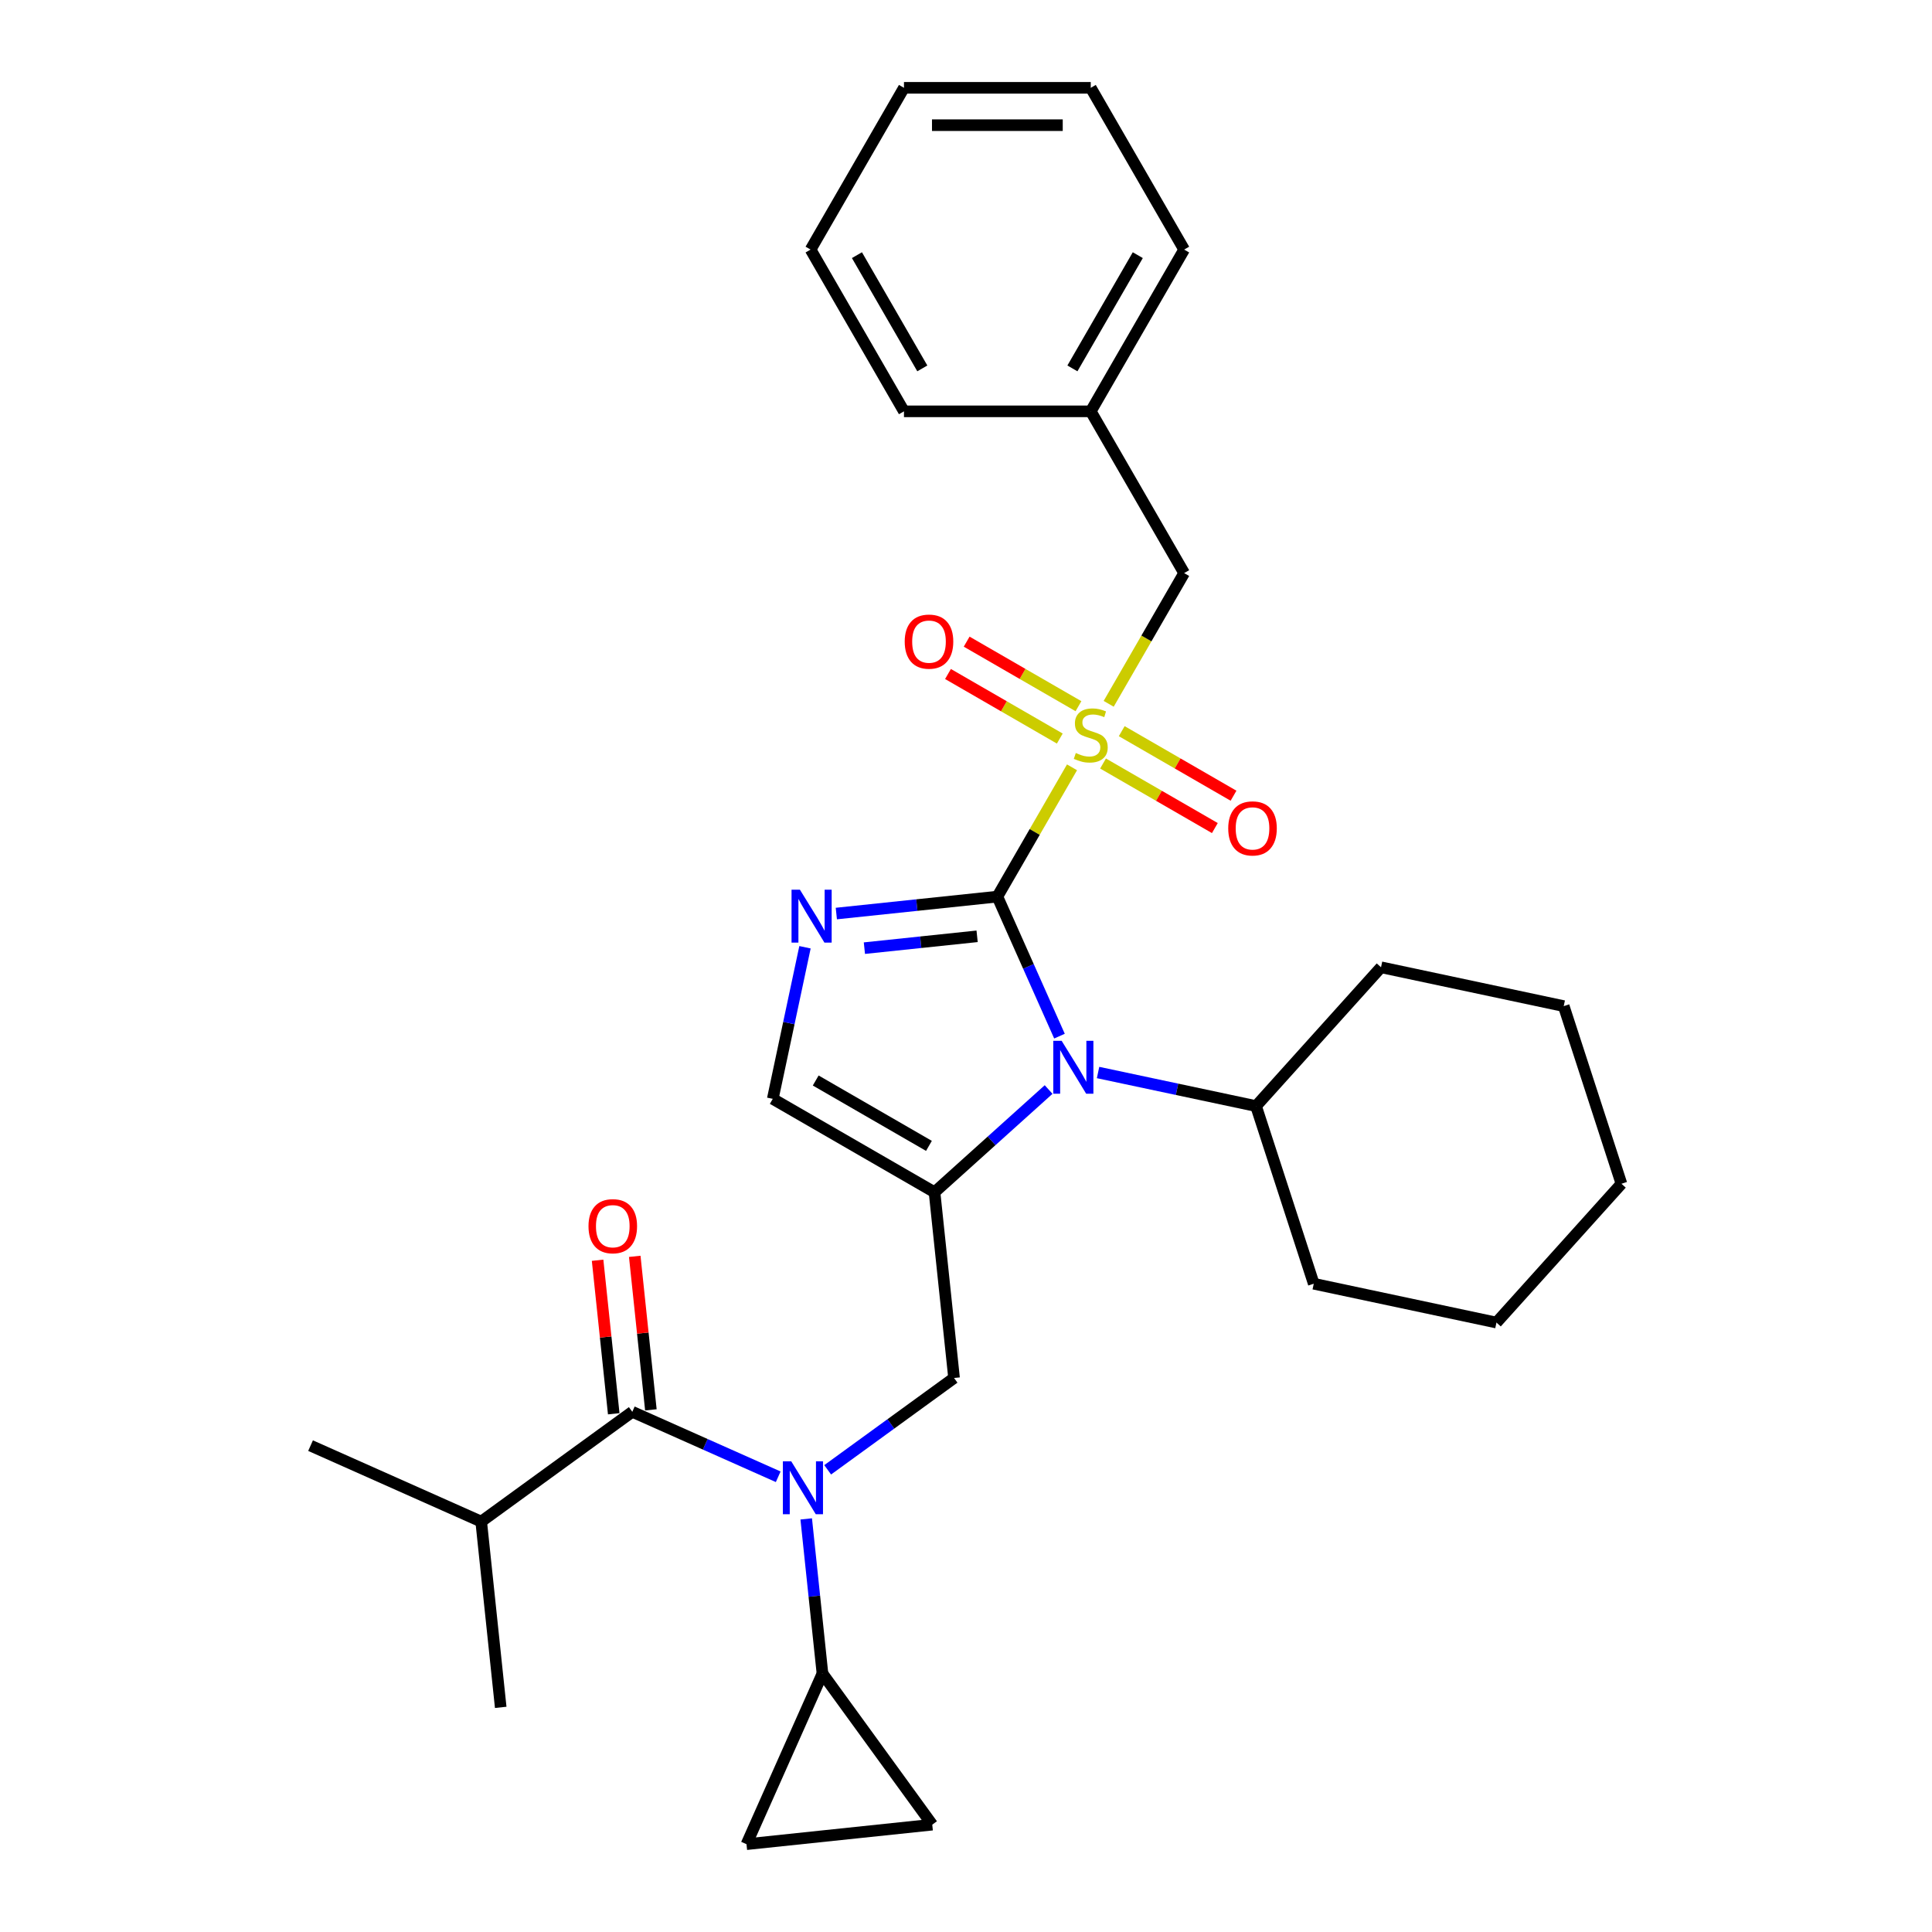 <?xml version='1.0' encoding='iso-8859-1'?>
<svg version='1.1' baseProfile='full'
              xmlns='http://www.w3.org/2000/svg'
                      xmlns:rdkit='http://www.rdkit.org/xml'
                      xmlns:xlink='http://www.w3.org/1999/xlink'
                  xml:space='preserve'
width='1000px' height='1000px' viewBox='0 0 1000 1000'>
<!-- END OF HEADER -->
<rect style='opacity:1.0;fill:#FFFFFF;stroke:none' width='1000' height='1000' x='0' y='0'> </rect>
<path class='bond-0' d='M 428.401,760.775 L 461.108,737.012' style='fill:none;fill-rule:evenodd;stroke:#0000FF;stroke-width:6px;stroke-linecap:butt;stroke-linejoin:miter;stroke-opacity:1' />
<path class='bond-0' d='M 461.108,737.012 L 493.816,713.249' style='fill:none;fill-rule:evenodd;stroke:#000000;stroke-width:6px;stroke-linecap:butt;stroke-linejoin:miter;stroke-opacity:1' />
<path class='bond-1' d='M 402.8,764.376 L 365.04,747.564' style='fill:none;fill-rule:evenodd;stroke:#0000FF;stroke-width:6px;stroke-linecap:butt;stroke-linejoin:miter;stroke-opacity:1' />
<path class='bond-1' d='M 365.04,747.564 L 327.28,730.752' style='fill:none;fill-rule:evenodd;stroke:#000000;stroke-width:6px;stroke-linecap:butt;stroke-linejoin:miter;stroke-opacity:1' />
<path class='bond-2' d='M 417.294,786.182 L 421.5,826.203' style='fill:none;fill-rule:evenodd;stroke:#0000FF;stroke-width:6px;stroke-linecap:butt;stroke-linejoin:miter;stroke-opacity:1' />
<path class='bond-2' d='M 421.5,826.203 L 425.706,866.225' style='fill:none;fill-rule:evenodd;stroke:#000000;stroke-width:6px;stroke-linecap:butt;stroke-linejoin:miter;stroke-opacity:1' />
<path class='bond-3' d='M 249.065,787.579 L 160.744,748.256' style='fill:none;fill-rule:evenodd;stroke:#000000;stroke-width:6px;stroke-linecap:butt;stroke-linejoin:miter;stroke-opacity:1' />
<path class='bond-4' d='M 249.065,787.579 L 259.171,883.728' style='fill:none;fill-rule:evenodd;stroke:#000000;stroke-width:6px;stroke-linecap:butt;stroke-linejoin:miter;stroke-opacity:1' />
<path class='bond-5' d='M 249.065,787.579 L 327.28,730.752' style='fill:none;fill-rule:evenodd;stroke:#000000;stroke-width:6px;stroke-linecap:butt;stroke-linejoin:miter;stroke-opacity:1' />
<path class='bond-6' d='M 336.895,729.742 L 332.719,690.01' style='fill:none;fill-rule:evenodd;stroke:#000000;stroke-width:6px;stroke-linecap:butt;stroke-linejoin:miter;stroke-opacity:1' />
<path class='bond-6' d='M 332.719,690.01 L 328.543,650.279' style='fill:none;fill-rule:evenodd;stroke:#FF0000;stroke-width:6px;stroke-linecap:butt;stroke-linejoin:miter;stroke-opacity:1' />
<path class='bond-6' d='M 317.665,731.763 L 313.489,692.031' style='fill:none;fill-rule:evenodd;stroke:#000000;stroke-width:6px;stroke-linecap:butt;stroke-linejoin:miter;stroke-opacity:1' />
<path class='bond-6' d='M 313.489,692.031 L 309.313,652.3' style='fill:none;fill-rule:evenodd;stroke:#FF0000;stroke-width:6px;stroke-linecap:butt;stroke-linejoin:miter;stroke-opacity:1' />
<path class='bond-7' d='M 425.706,866.225 L 482.533,944.44' style='fill:none;fill-rule:evenodd;stroke:#000000;stroke-width:6px;stroke-linecap:butt;stroke-linejoin:miter;stroke-opacity:1' />
<path class='bond-8' d='M 425.706,866.225 L 386.383,954.545' style='fill:none;fill-rule:evenodd;stroke:#000000;stroke-width:6px;stroke-linecap:butt;stroke-linejoin:miter;stroke-opacity:1' />
<path class='bond-9' d='M 482.533,944.44 L 386.383,954.545' style='fill:none;fill-rule:evenodd;stroke:#000000;stroke-width:6px;stroke-linecap:butt;stroke-linejoin:miter;stroke-opacity:1' />
<path class='bond-10' d='M 554.872,397.164 L 535.553,430.626' style='fill:none;fill-rule:evenodd;stroke:#CCCC00;stroke-width:6px;stroke-linecap:butt;stroke-linejoin:miter;stroke-opacity:1' />
<path class='bond-10' d='M 535.553,430.626 L 516.234,464.087' style='fill:none;fill-rule:evenodd;stroke:#000000;stroke-width:6px;stroke-linecap:butt;stroke-linejoin:miter;stroke-opacity:1' />
<path class='bond-11' d='M 573.85,364.293 L 593.381,330.464' style='fill:none;fill-rule:evenodd;stroke:#CCCC00;stroke-width:6px;stroke-linecap:butt;stroke-linejoin:miter;stroke-opacity:1' />
<path class='bond-11' d='M 593.381,330.464 L 612.913,296.634' style='fill:none;fill-rule:evenodd;stroke:#000000;stroke-width:6px;stroke-linecap:butt;stroke-linejoin:miter;stroke-opacity:1' />
<path class='bond-12' d='M 570.935,395.197 L 599.869,411.903' style='fill:none;fill-rule:evenodd;stroke:#CCCC00;stroke-width:6px;stroke-linecap:butt;stroke-linejoin:miter;stroke-opacity:1' />
<path class='bond-12' d='M 599.869,411.903 L 628.804,428.608' style='fill:none;fill-rule:evenodd;stroke:#FF0000;stroke-width:6px;stroke-linecap:butt;stroke-linejoin:miter;stroke-opacity:1' />
<path class='bond-12' d='M 580.603,378.452 L 609.537,395.157' style='fill:none;fill-rule:evenodd;stroke:#CCCC00;stroke-width:6px;stroke-linecap:butt;stroke-linejoin:miter;stroke-opacity:1' />
<path class='bond-12' d='M 609.537,395.157 L 638.472,411.863' style='fill:none;fill-rule:evenodd;stroke:#FF0000;stroke-width:6px;stroke-linecap:butt;stroke-linejoin:miter;stroke-opacity:1' />
<path class='bond-13' d='M 558.212,365.524 L 529.277,348.819' style='fill:none;fill-rule:evenodd;stroke:#CCCC00;stroke-width:6px;stroke-linecap:butt;stroke-linejoin:miter;stroke-opacity:1' />
<path class='bond-13' d='M 529.277,348.819 L 500.343,332.114' style='fill:none;fill-rule:evenodd;stroke:#FF0000;stroke-width:6px;stroke-linecap:butt;stroke-linejoin:miter;stroke-opacity:1' />
<path class='bond-13' d='M 548.544,382.27 L 519.609,365.564' style='fill:none;fill-rule:evenodd;stroke:#CCCC00;stroke-width:6px;stroke-linecap:butt;stroke-linejoin:miter;stroke-opacity:1' />
<path class='bond-13' d='M 519.609,365.564 L 490.675,348.859' style='fill:none;fill-rule:evenodd;stroke:#FF0000;stroke-width:6px;stroke-linecap:butt;stroke-linejoin:miter;stroke-opacity:1' />
<path class='bond-14' d='M 612.913,296.634 L 564.573,212.908' style='fill:none;fill-rule:evenodd;stroke:#000000;stroke-width:6px;stroke-linecap:butt;stroke-linejoin:miter;stroke-opacity:1' />
<path class='bond-15' d='M 564.573,212.908 L 612.913,129.181' style='fill:none;fill-rule:evenodd;stroke:#000000;stroke-width:6px;stroke-linecap:butt;stroke-linejoin:miter;stroke-opacity:1' />
<path class='bond-15' d='M 555.079,190.681 L 588.917,132.072' style='fill:none;fill-rule:evenodd;stroke:#000000;stroke-width:6px;stroke-linecap:butt;stroke-linejoin:miter;stroke-opacity:1' />
<path class='bond-16' d='M 564.573,212.908 L 467.894,212.908' style='fill:none;fill-rule:evenodd;stroke:#000000;stroke-width:6px;stroke-linecap:butt;stroke-linejoin:miter;stroke-opacity:1' />
<path class='bond-17' d='M 612.913,129.181 L 564.573,45.455' style='fill:none;fill-rule:evenodd;stroke:#000000;stroke-width:6px;stroke-linecap:butt;stroke-linejoin:miter;stroke-opacity:1' />
<path class='bond-18' d='M 542.756,563.934 L 513.233,590.516' style='fill:none;fill-rule:evenodd;stroke:#0000FF;stroke-width:6px;stroke-linecap:butt;stroke-linejoin:miter;stroke-opacity:1' />
<path class='bond-18' d='M 513.233,590.516 L 483.71,617.099' style='fill:none;fill-rule:evenodd;stroke:#000000;stroke-width:6px;stroke-linecap:butt;stroke-linejoin:miter;stroke-opacity:1' />
<path class='bond-19' d='M 548.385,536.301 L 532.31,500.194' style='fill:none;fill-rule:evenodd;stroke:#0000FF;stroke-width:6px;stroke-linecap:butt;stroke-linejoin:miter;stroke-opacity:1' />
<path class='bond-19' d='M 532.31,500.194 L 516.234,464.087' style='fill:none;fill-rule:evenodd;stroke:#000000;stroke-width:6px;stroke-linecap:butt;stroke-linejoin:miter;stroke-opacity:1' />
<path class='bond-20' d='M 568.357,555.129 L 609.24,563.819' style='fill:none;fill-rule:evenodd;stroke:#0000FF;stroke-width:6px;stroke-linecap:butt;stroke-linejoin:miter;stroke-opacity:1' />
<path class='bond-20' d='M 609.24,563.819 L 650.123,572.509' style='fill:none;fill-rule:evenodd;stroke:#000000;stroke-width:6px;stroke-linecap:butt;stroke-linejoin:miter;stroke-opacity:1' />
<path class='bond-21' d='M 483.71,617.099 L 399.983,568.76' style='fill:none;fill-rule:evenodd;stroke:#000000;stroke-width:6px;stroke-linecap:butt;stroke-linejoin:miter;stroke-opacity:1' />
<path class='bond-21' d='M 480.819,593.103 L 422.21,559.265' style='fill:none;fill-rule:evenodd;stroke:#000000;stroke-width:6px;stroke-linecap:butt;stroke-linejoin:miter;stroke-opacity:1' />
<path class='bond-22' d='M 483.71,617.099 L 493.816,713.249' style='fill:none;fill-rule:evenodd;stroke:#000000;stroke-width:6px;stroke-linecap:butt;stroke-linejoin:miter;stroke-opacity:1' />
<path class='bond-23' d='M 399.983,568.76 L 408.322,529.53' style='fill:none;fill-rule:evenodd;stroke:#000000;stroke-width:6px;stroke-linecap:butt;stroke-linejoin:miter;stroke-opacity:1' />
<path class='bond-23' d='M 408.322,529.53 L 416.661,490.3' style='fill:none;fill-rule:evenodd;stroke:#0000FF;stroke-width:6px;stroke-linecap:butt;stroke-linejoin:miter;stroke-opacity:1' />
<path class='bond-24' d='M 432.884,472.848 L 474.559,468.468' style='fill:none;fill-rule:evenodd;stroke:#0000FF;stroke-width:6px;stroke-linecap:butt;stroke-linejoin:miter;stroke-opacity:1' />
<path class='bond-24' d='M 474.559,468.468 L 516.234,464.087' style='fill:none;fill-rule:evenodd;stroke:#000000;stroke-width:6px;stroke-linecap:butt;stroke-linejoin:miter;stroke-opacity:1' />
<path class='bond-24' d='M 447.408,490.764 L 476.58,487.697' style='fill:none;fill-rule:evenodd;stroke:#0000FF;stroke-width:6px;stroke-linecap:butt;stroke-linejoin:miter;stroke-opacity:1' />
<path class='bond-24' d='M 476.58,487.697 L 505.752,484.631' style='fill:none;fill-rule:evenodd;stroke:#000000;stroke-width:6px;stroke-linecap:butt;stroke-linejoin:miter;stroke-opacity:1' />
<path class='bond-25' d='M 650.123,572.509 L 679.999,664.456' style='fill:none;fill-rule:evenodd;stroke:#000000;stroke-width:6px;stroke-linecap:butt;stroke-linejoin:miter;stroke-opacity:1' />
<path class='bond-26' d='M 650.123,572.509 L 714.814,500.662' style='fill:none;fill-rule:evenodd;stroke:#000000;stroke-width:6px;stroke-linecap:butt;stroke-linejoin:miter;stroke-opacity:1' />
<path class='bond-27' d='M 679.999,664.456 L 774.565,684.557' style='fill:none;fill-rule:evenodd;stroke:#000000;stroke-width:6px;stroke-linecap:butt;stroke-linejoin:miter;stroke-opacity:1' />
<path class='bond-28' d='M 714.814,500.662 L 809.38,520.763' style='fill:none;fill-rule:evenodd;stroke:#000000;stroke-width:6px;stroke-linecap:butt;stroke-linejoin:miter;stroke-opacity:1' />
<path class='bond-29' d='M 774.565,684.557 L 839.256,612.71' style='fill:none;fill-rule:evenodd;stroke:#000000;stroke-width:6px;stroke-linecap:butt;stroke-linejoin:miter;stroke-opacity:1' />
<path class='bond-30' d='M 809.38,520.763 L 839.256,612.71' style='fill:none;fill-rule:evenodd;stroke:#000000;stroke-width:6px;stroke-linecap:butt;stroke-linejoin:miter;stroke-opacity:1' />
<path class='bond-31' d='M 467.894,212.908 L 419.555,129.181' style='fill:none;fill-rule:evenodd;stroke:#000000;stroke-width:6px;stroke-linecap:butt;stroke-linejoin:miter;stroke-opacity:1' />
<path class='bond-31' d='M 477.388,190.681 L 443.551,132.072' style='fill:none;fill-rule:evenodd;stroke:#000000;stroke-width:6px;stroke-linecap:butt;stroke-linejoin:miter;stroke-opacity:1' />
<path class='bond-32' d='M 564.573,45.455 L 467.894,45.455' style='fill:none;fill-rule:evenodd;stroke:#000000;stroke-width:6px;stroke-linecap:butt;stroke-linejoin:miter;stroke-opacity:1' />
<path class='bond-32' d='M 550.071,64.79 L 482.396,64.79' style='fill:none;fill-rule:evenodd;stroke:#000000;stroke-width:6px;stroke-linecap:butt;stroke-linejoin:miter;stroke-opacity:1' />
<path class='bond-33' d='M 419.555,129.181 L 467.894,45.455' style='fill:none;fill-rule:evenodd;stroke:#000000;stroke-width:6px;stroke-linecap:butt;stroke-linejoin:miter;stroke-opacity:1' />
<path  class='atom-0' d='M 409.549 756.385
L 418.52 770.887
Q 419.41 772.318, 420.841 774.909
Q 422.272 777.5, 422.349 777.655
L 422.349 756.385
L 425.984 756.385
L 425.984 783.765
L 422.233 783.765
L 412.604 767.91
Q 411.482 766.053, 410.283 763.926
Q 409.123 761.799, 408.775 761.142
L 408.775 783.765
L 405.217 783.765
L 405.217 756.385
L 409.549 756.385
' fill='#0000FF'/>
<path  class='atom-3' d='M 304.606 634.68
Q 304.606 628.106, 307.854 624.432
Q 311.103 620.758, 317.174 620.758
Q 323.246 620.758, 326.494 624.432
Q 329.742 628.106, 329.742 634.68
Q 329.742 641.332, 326.455 645.121
Q 323.168 648.873, 317.174 648.873
Q 311.141 648.873, 307.854 645.121
Q 304.606 641.37, 304.606 634.68
M 317.174 645.779
Q 321.351 645.779, 323.594 642.994
Q 325.875 640.171, 325.875 634.68
Q 325.875 629.305, 323.594 626.598
Q 321.351 623.852, 317.174 623.852
Q 312.998 623.852, 310.716 626.559
Q 308.473 629.266, 308.473 634.68
Q 308.473 640.21, 310.716 642.994
Q 312.998 645.779, 317.174 645.779
' fill='#FF0000'/>
<path  class='atom-8' d='M 556.839 389.758
Q 557.148 389.874, 558.424 390.415
Q 559.701 390.957, 561.093 391.305
Q 562.524 391.614, 563.916 391.614
Q 566.507 391.614, 568.015 390.377
Q 569.523 389.101, 569.523 386.896
Q 569.523 385.388, 568.75 384.46
Q 568.015 383.532, 566.855 383.029
Q 565.695 382.526, 563.761 381.946
Q 561.325 381.212, 559.855 380.516
Q 558.424 379.819, 557.38 378.35
Q 556.375 376.88, 556.375 374.405
Q 556.375 370.964, 558.695 368.837
Q 561.054 366.71, 565.695 366.71
Q 568.866 366.71, 572.462 368.218
L 571.573 371.196
Q 568.286 369.842, 565.811 369.842
Q 563.142 369.842, 561.673 370.964
Q 560.203 372.046, 560.242 373.941
Q 560.242 375.411, 560.977 376.3
Q 561.75 377.19, 562.833 377.692
Q 563.954 378.195, 565.811 378.775
Q 568.286 379.549, 569.755 380.322
Q 571.225 381.096, 572.269 382.681
Q 573.352 384.228, 573.352 386.896
Q 573.352 390.686, 570.799 392.736
Q 568.286 394.747, 564.07 394.747
Q 561.634 394.747, 559.778 394.205
Q 557.96 393.703, 555.795 392.813
L 556.839 389.758
' fill='#CCCC00'/>
<path  class='atom-10' d='M 635.731 428.778
Q 635.731 422.204, 638.98 418.53
Q 642.228 414.856, 648.3 414.856
Q 654.371 414.856, 657.62 418.53
Q 660.868 422.204, 660.868 428.778
Q 660.868 435.429, 657.581 439.219
Q 654.294 442.97, 648.3 442.97
Q 642.267 442.97, 638.98 439.219
Q 635.731 435.468, 635.731 428.778
M 648.3 439.876
Q 652.476 439.876, 654.719 437.092
Q 657.001 434.269, 657.001 428.778
Q 657.001 423.402, 654.719 420.695
Q 652.476 417.95, 648.3 417.95
Q 644.123 417.95, 641.842 420.657
Q 639.599 423.364, 639.599 428.778
Q 639.599 434.308, 641.842 437.092
Q 644.123 439.876, 648.3 439.876
' fill='#FF0000'/>
<path  class='atom-11' d='M 468.278 332.099
Q 468.278 325.524, 471.527 321.851
Q 474.775 318.177, 480.847 318.177
Q 486.918 318.177, 490.166 321.851
Q 493.415 325.524, 493.415 332.099
Q 493.415 338.75, 490.128 342.54
Q 486.841 346.291, 480.847 346.291
Q 474.814 346.291, 471.527 342.54
Q 468.278 338.789, 468.278 332.099
M 480.847 343.197
Q 485.023 343.197, 487.266 340.413
Q 489.548 337.59, 489.548 332.099
Q 489.548 326.723, 487.266 324.016
Q 485.023 321.271, 480.847 321.271
Q 476.67 321.271, 474.388 323.978
Q 472.146 326.685, 472.146 332.099
Q 472.146 337.629, 474.388 340.413
Q 476.67 343.197, 480.847 343.197
' fill='#FF0000'/>
<path  class='atom-14' d='M 549.504 538.718
L 558.476 553.22
Q 559.366 554.651, 560.797 557.242
Q 562.227 559.833, 562.305 559.988
L 562.305 538.718
L 565.94 538.718
L 565.94 566.098
L 562.189 566.098
L 552.56 550.243
Q 551.438 548.386, 550.239 546.259
Q 549.079 544.132, 548.731 543.475
L 548.731 566.098
L 545.173 566.098
L 545.173 538.718
L 549.504 538.718
' fill='#0000FF'/>
<path  class='atom-17' d='M 414.032 460.503
L 423.004 475.005
Q 423.893 476.436, 425.324 479.027
Q 426.755 481.618, 426.832 481.773
L 426.832 460.503
L 430.467 460.503
L 430.467 487.883
L 426.716 487.883
L 417.087 472.028
Q 415.966 470.171, 414.767 468.044
Q 413.607 465.917, 413.259 465.26
L 413.259 487.883
L 409.701 487.883
L 409.701 460.503
L 414.032 460.503
' fill='#0000FF'/>
</svg>
